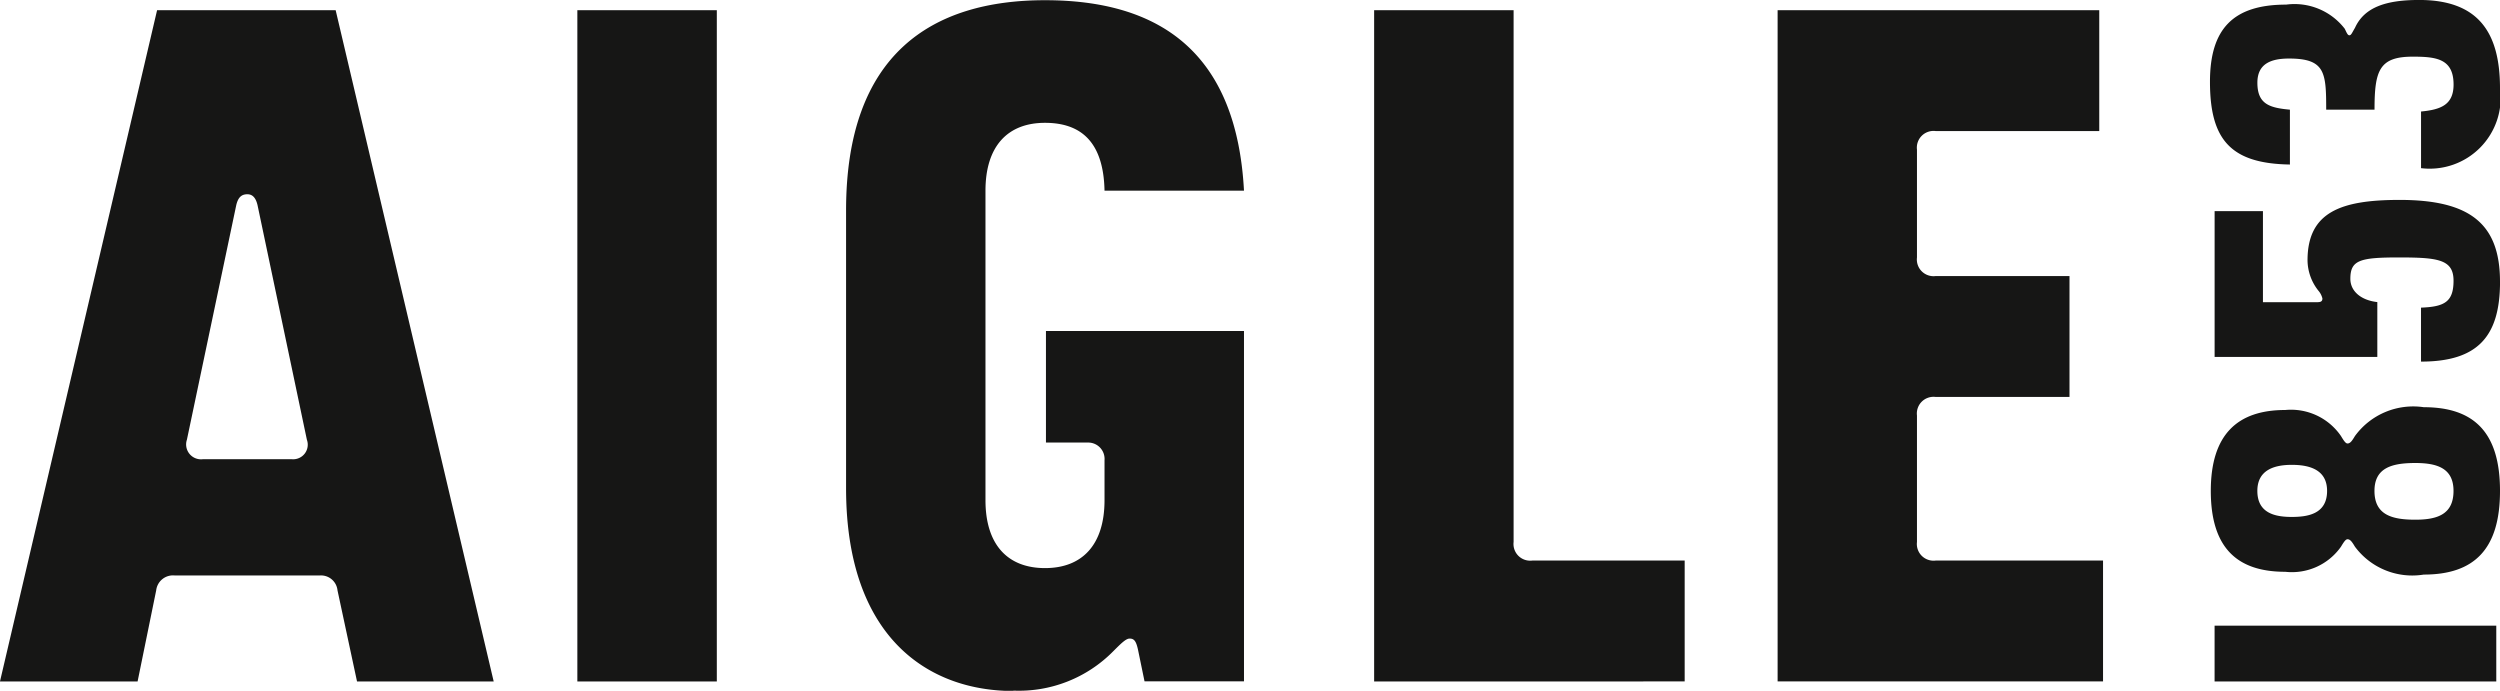 <svg xmlns="http://www.w3.org/2000/svg" width="84" height="23.21" viewBox="0 0 84 23.21">
  <g id="グループ_4587" data-name="グループ 4587" transform="translate(-178.865 -110.15)">
    <g id="グループ_4586" data-name="グループ 4586" transform="translate(178.865 110.15)">
      <path id="パス_13806" data-name="パス 13806" d="M262.74,131.173h-9.465v1.874h9.465Zm-5.685-4.529c0,.781-.656.875-1.187.875-.562,0-1.156-.125-1.156-.875,0-.719.594-.875,1.156-.875.531,0,1.187.125,1.187.875m4.248,0c0,.781-.531.968-1.281.968-.781,0-1.375-.156-1.375-.968,0-.781.594-.937,1.375-.937.75,0,1.281.187,1.281.937m1.562,0c0-1.968-.875-2.812-2.562-2.812a2.423,2.423,0,0,0-2.312.969c-.094.156-.156.25-.25.25-.063,0-.125-.094-.219-.25a2.036,2.036,0,0,0-1.874-.875c-1.593,0-2.5.812-2.5,2.718,0,1.937.906,2.718,2.5,2.718a2.016,2.016,0,0,0,1.874-.843c.094-.156.156-.25.219-.25.094,0,.156.094.25.25a2.4,2.4,0,0,0,2.312.937c1.687,0,2.562-.843,2.562-2.811m0-7.029c0-1.968-1.031-2.749-3.374-2.749-1.968,0-3.093.406-3.093,2.031a1.662,1.662,0,0,0,.375,1.031.615.615,0,0,1,.125.25c0,.125-.094.125-.219.125H254.9v-3.061h-1.624v4.9h5.467V120.3c-.562-.063-.906-.375-.906-.781,0-.625.312-.719,1.624-.719s1.843.063,1.843.781-.312.875-1.093.906V122.3c1.906,0,2.655-.844,2.655-2.687m-77.19,5.967a.5.5,0,0,1-.531-.656l1.656-7.872c.063-.281.187-.375.375-.375.156,0,.281.094.344.375l1.656,7.872a.49.49,0,0,1-.5.656Zm63.851,7.466v-4.061H243.9a.561.561,0,0,1-.625-.625v-4.248a.561.561,0,0,1,.625-.625h4.5v-4.061h-4.5a.561.561,0,0,1-.625-.625v-3.623a.561.561,0,0,1,.625-.625h5.5v-4.061H238.593v22.554Zm-14.057,0v-4.061h-5.123a.561.561,0,0,1-.625-.625V110.493h-4.686v22.554ZM202.95,110.493h-4.686v22.554h4.686Zm-19.462,22.554.625-3.061a.568.568,0,0,1,.625-.5h4.873a.556.556,0,0,1,.594.5l.656,3.061h4.592l-5.31-22.554h-6l-5.279,22.554Zm79.377-19.93c0-1.905-.75-2.968-2.718-2.968-1.124,0-1.843.25-2.155.937-.094.156-.125.25-.187.25s-.094-.094-.156-.219a2.131,2.131,0,0,0-1.968-.812c-1.78,0-2.561.812-2.561,2.593,0,1.937.687,2.749,2.686,2.78v-1.843c-.687-.062-1.093-.187-1.093-.906,0-.625.437-.812,1.062-.812,1.218,0,1.25.469,1.25,1.718h1.624c0-1.312.156-1.781,1.281-1.781.781,0,1.375.062,1.375.937,0,.687-.437.843-1.093.906V115.8a2.386,2.386,0,0,0,2.655-2.687m-49.95,20.242a4.446,4.446,0,0,0,3.342-1.312c.281-.281.438-.437.562-.437.156,0,.219.094.281.375l.219,1.062h3.342V121.271h-6.654v3.749h1.406a.55.55,0,0,1,.562.594v1.343c0,1.5-.75,2.281-2,2.281s-2-.781-2-2.281v-10.4c0-1.5.75-2.28,2-2.28s1.968.687,2,2.28h4.686c-.25-4.686-2.874-6.4-6.685-6.4s-6.685,1.812-6.685,7.06v9.34c0,5,2.749,6.81,5.623,6.81" transform="translate(-178.865 -110.15)" fill="#161615"/>
    </g>
  </g>
</svg>
